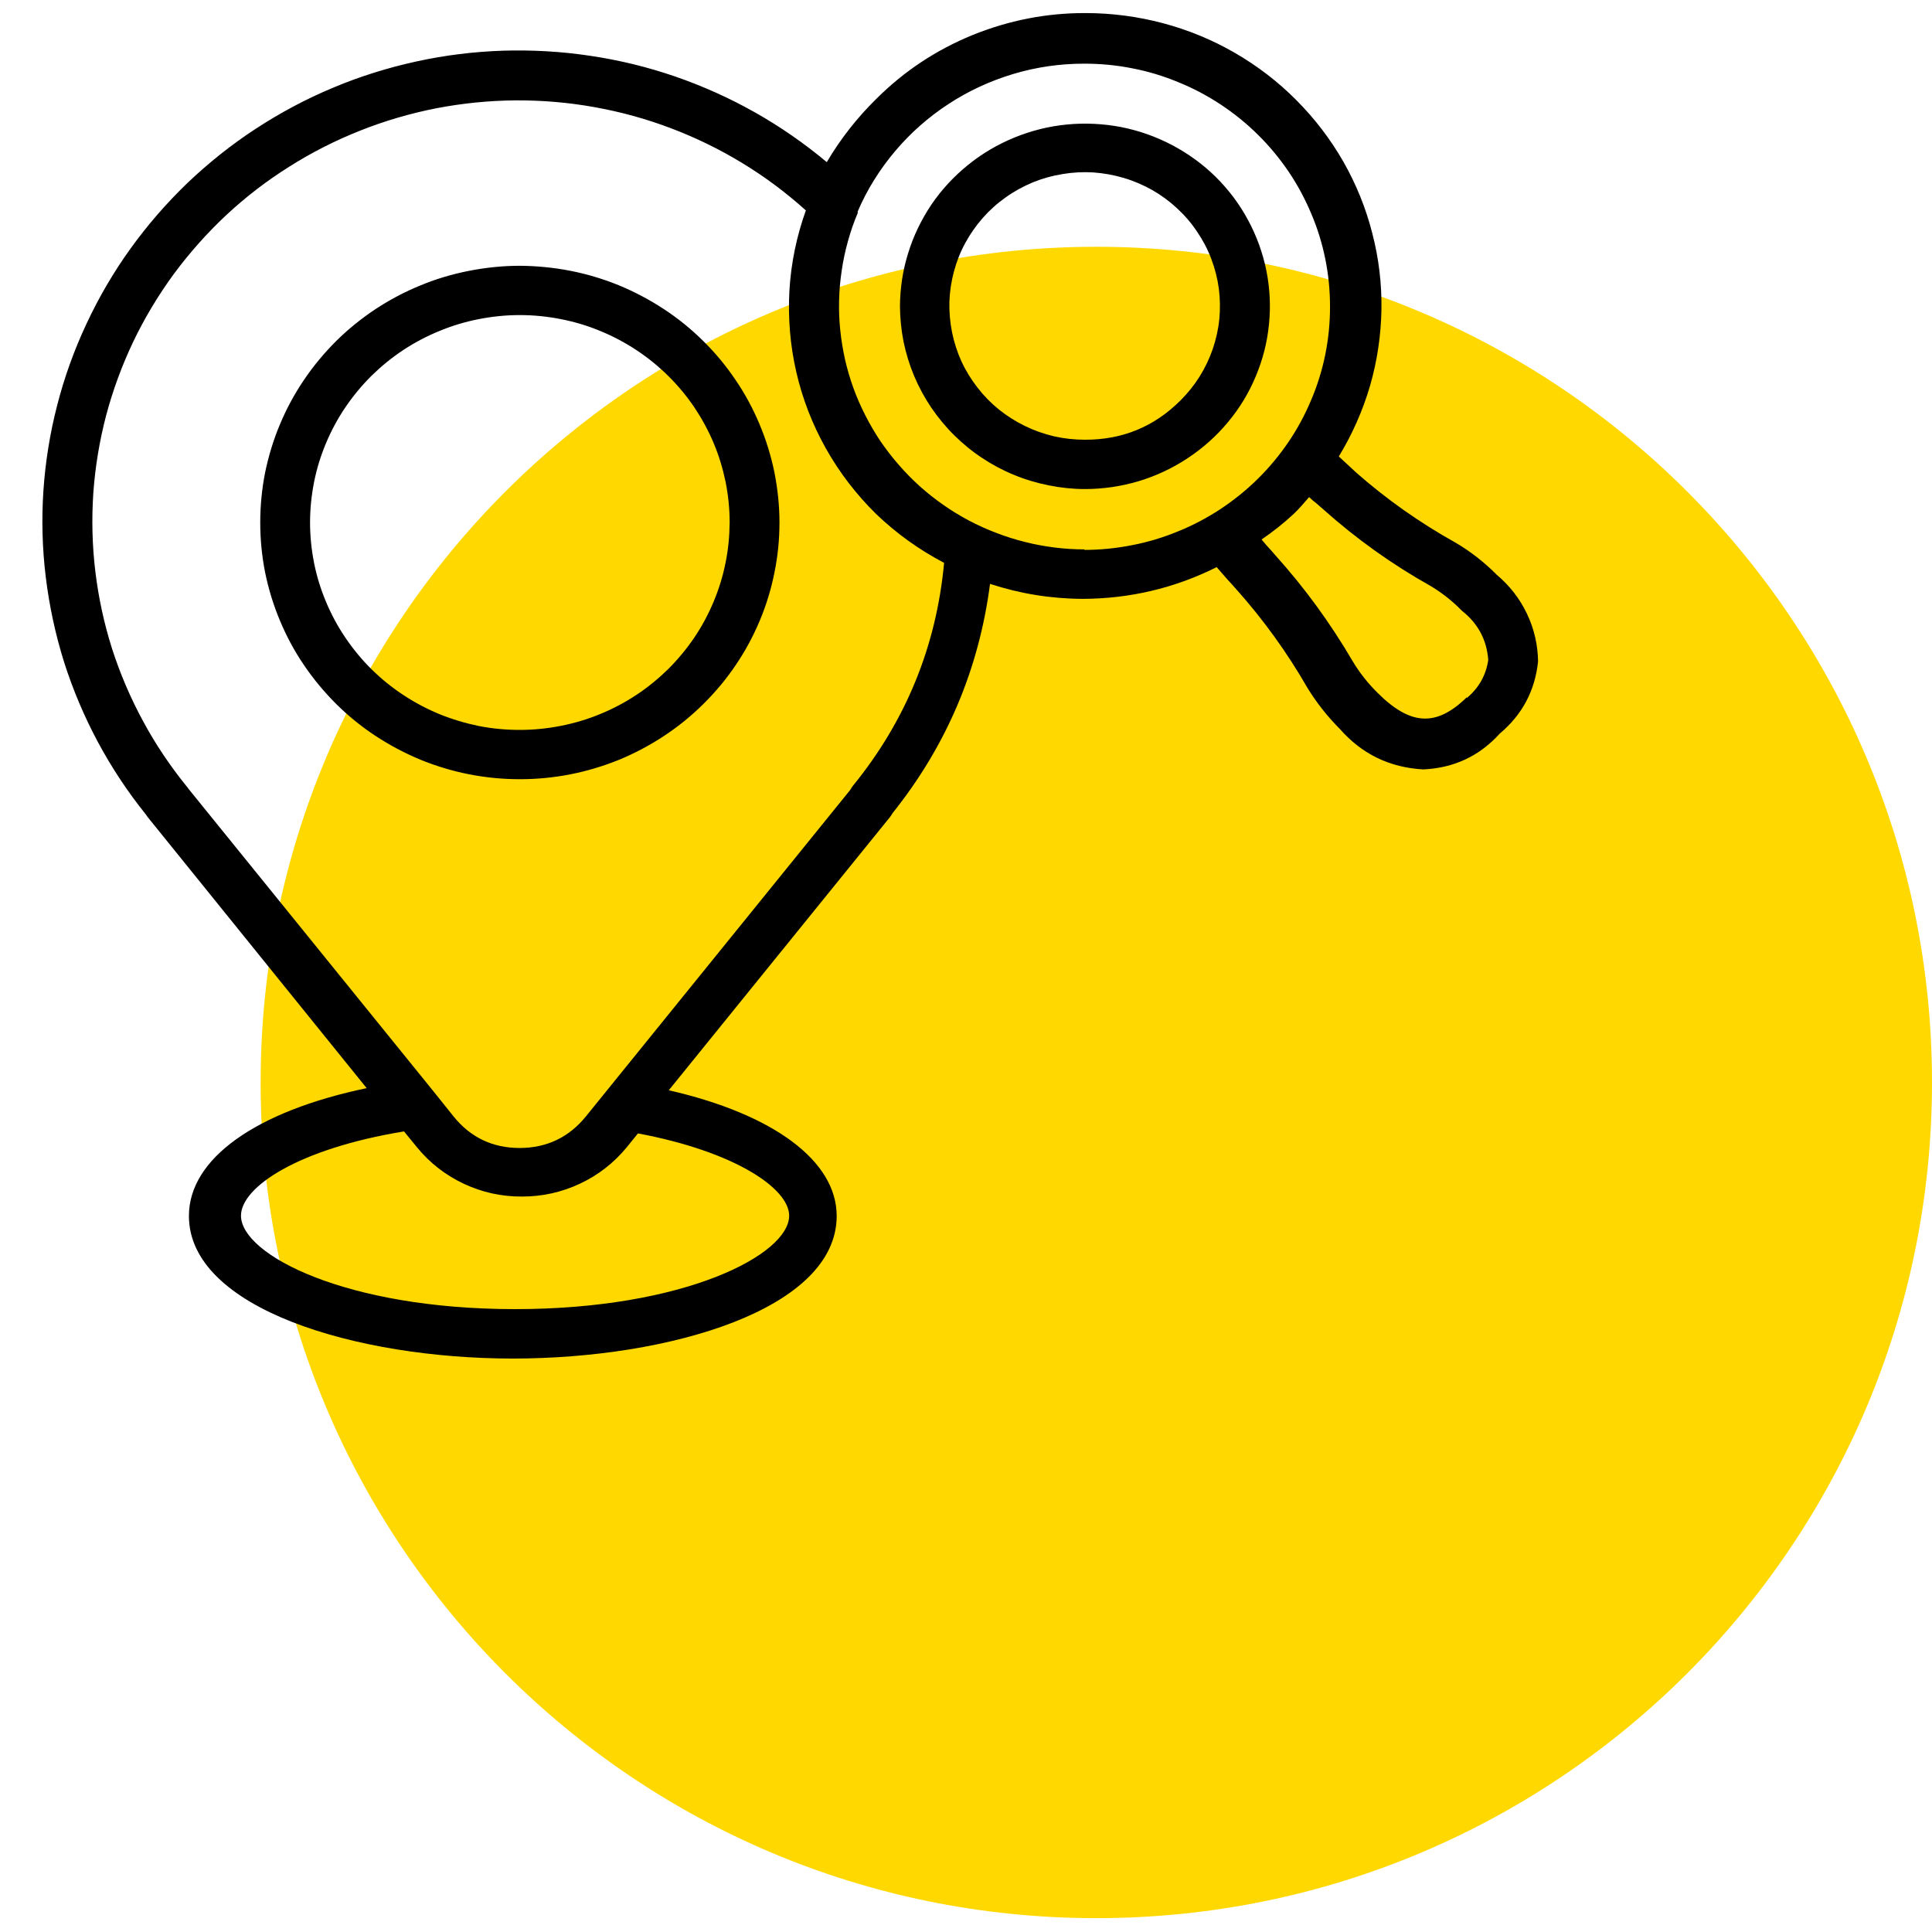 <?xml version="1.0" encoding="UTF-8"?>
<svg xmlns="http://www.w3.org/2000/svg" xmlns:xlink="http://www.w3.org/1999/xlink" width="80" zoomAndPan="magnify" viewBox="0 0 60 60" height="80" preserveAspectRatio="xMidYMid meet" version="1.0">
  <defs>
    <clipPath id="cb3e8d60eb">
      <path d="M 8.094 7.664 L 60 7.664 L 60 59.57 L 8.094 59.57 Z M 8.094 7.664 " clip-rule="nonzero"></path>
    </clipPath>
    <clipPath id="487785593c">
      <path d="M 34.047 7.664 C 19.715 7.664 8.094 19.285 8.094 33.617 C 8.094 47.949 19.715 59.57 34.047 59.57 C 48.379 59.57 60 47.949 60 33.617 C 60 19.285 48.379 7.664 34.047 7.664 Z M 34.047 7.664 " clip-rule="nonzero"></path>
    </clipPath>
    <clipPath id="bd1a66b1f4">
      <path d="M 1 0.191 L 47.781 0.191 L 47.781 42.191 L 1 42.191 Z M 1 0.191 " clip-rule="nonzero"></path>
    </clipPath>
  </defs>
  <g clip-path="url(#cb3e8d60eb)">
    <g clip-path="url(#487785593c)">
      <path fill="#ffd800" d="M 8.094 7.664 L 60 7.664 L 60 59.57 L 8.094 59.57 Z M 8.094 7.664 " fill-opacity="1" fill-rule="nonzero"></path>
    </g>
  </g>
  <g clip-path="url(#bd1a66b1f4)">
    <path fill="#000000" d="M 16.145 8.254 C 15.613 8.254 15.09 8.309 14.57 8.41 C 14.051 8.512 13.547 8.66 13.059 8.863 C 12.57 9.062 12.105 9.309 11.664 9.598 C 11.223 9.891 10.816 10.219 10.441 10.59 C 10.07 10.961 9.734 11.363 9.441 11.797 C 9.145 12.234 8.898 12.691 8.695 13.176 C 8.492 13.66 8.34 14.16 8.234 14.672 C 8.133 15.184 8.082 15.703 8.082 16.227 C 8.082 16.75 8.133 17.27 8.234 17.781 C 8.34 18.297 8.492 18.793 8.695 19.277 C 8.898 19.762 9.145 20.223 9.441 20.656 C 9.734 21.09 10.07 21.492 10.441 21.863 C 10.816 22.234 11.223 22.566 11.664 22.855 C 12.105 23.145 12.57 23.391 13.059 23.594 C 13.547 23.793 14.051 23.945 14.57 24.047 C 15.09 24.148 15.613 24.199 16.145 24.199 C 16.672 24.199 17.199 24.148 17.715 24.047 C 18.234 23.945 18.738 23.793 19.23 23.594 C 19.719 23.391 20.184 23.145 20.621 22.855 C 21.062 22.566 21.469 22.234 21.844 21.863 C 22.219 21.492 22.555 21.09 22.848 20.656 C 23.141 20.223 23.391 19.762 23.594 19.277 C 23.797 18.793 23.949 18.297 24.051 17.781 C 24.156 17.27 24.207 16.75 24.207 16.227 C 24.207 15.703 24.152 15.188 24.051 14.672 C 23.945 14.16 23.793 13.66 23.59 13.18 C 23.387 12.695 23.141 12.234 22.844 11.801 C 22.551 11.363 22.215 10.961 21.844 10.594 C 21.469 10.223 21.062 9.891 20.621 9.602 C 20.18 9.312 19.715 9.066 19.227 8.863 C 18.738 8.664 18.234 8.512 17.715 8.41 C 17.195 8.309 16.672 8.258 16.145 8.254 Z M 16.145 22.668 C 15.715 22.668 15.293 22.629 14.871 22.547 C 14.453 22.461 14.047 22.34 13.652 22.18 C 13.254 22.016 12.879 21.816 12.523 21.582 C 12.168 21.348 11.84 21.082 11.535 20.781 C 11.234 20.484 10.965 20.156 10.727 19.805 C 10.488 19.453 10.289 19.082 10.125 18.691 C 9.961 18.301 9.836 17.898 9.754 17.484 C 9.672 17.07 9.629 16.648 9.629 16.227 C 9.629 15.805 9.672 15.387 9.754 14.969 C 9.836 14.555 9.961 14.152 10.125 13.762 C 10.289 13.371 10.488 13 10.727 12.648 C 10.965 12.297 11.234 11.973 11.535 11.672 C 11.84 11.375 12.168 11.105 12.523 10.871 C 12.879 10.637 13.254 10.438 13.652 10.277 C 14.047 10.113 14.453 9.992 14.871 9.91 C 15.293 9.828 15.715 9.785 16.145 9.785 C 16.57 9.785 16.996 9.828 17.414 9.91 C 17.836 9.992 18.242 10.113 18.637 10.277 C 19.031 10.438 19.406 10.637 19.762 10.871 C 20.117 11.105 20.449 11.375 20.75 11.672 C 21.055 11.973 21.324 12.297 21.562 12.648 C 21.797 13 22 13.371 22.164 13.762 C 22.328 14.152 22.449 14.555 22.535 14.969 C 22.617 15.387 22.66 15.805 22.66 16.227 C 22.656 16.648 22.617 17.07 22.531 17.484 C 22.449 17.898 22.324 18.301 22.16 18.691 C 21.996 19.082 21.797 19.453 21.559 19.805 C 21.32 20.156 21.051 20.48 20.75 20.781 C 20.445 21.078 20.117 21.348 19.762 21.582 C 19.406 21.816 19.031 22.016 18.637 22.176 C 18.242 22.34 17.832 22.461 17.414 22.543 C 16.996 22.625 16.57 22.668 16.145 22.668 Z M 45.207 16.855 C 44.094 16.234 43.062 15.508 42.109 14.668 L 41.895 14.469 L 41.578 14.176 C 41.996 13.488 42.32 12.758 42.547 11.984 C 42.77 11.211 42.887 10.422 42.902 9.617 C 42.914 8.812 42.82 8.02 42.617 7.242 C 42.418 6.461 42.117 5.719 41.719 5.02 C 41.316 4.32 40.832 3.684 40.258 3.109 C 39.688 2.535 39.051 2.047 38.348 1.641 C 37.645 1.234 36.902 0.93 36.113 0.719 C 35.328 0.512 34.527 0.406 33.715 0.406 C 32.496 0.402 31.328 0.633 30.199 1.09 C 29.074 1.551 28.082 2.207 27.223 3.062 C 26.621 3.652 26.105 4.309 25.676 5.035 C 24.98 4.453 24.238 3.938 23.449 3.492 C 22.66 3.047 21.836 2.676 20.977 2.379 C 20.117 2.082 19.234 1.867 18.336 1.734 C 17.438 1.598 16.531 1.547 15.621 1.574 C 14.711 1.605 13.812 1.715 12.926 1.91 C 12.035 2.105 11.172 2.375 10.336 2.727 C 9.496 3.078 8.699 3.504 7.941 4 C 7.18 4.496 6.477 5.059 5.82 5.684 C 5.168 6.312 4.578 6.992 4.051 7.723 C 3.523 8.457 3.07 9.234 2.688 10.051 C 2.305 10.867 2 11.711 1.777 12.582 C 1.551 13.453 1.41 14.34 1.348 15.238 C 1.289 16.137 1.312 17.031 1.422 17.926 C 1.531 18.816 1.719 19.695 1.988 20.555 C 2.262 21.414 2.609 22.238 3.035 23.035 C 3.461 23.828 3.957 24.582 4.523 25.285 L 4.586 25.375 L 11.387 33.793 C 7.949 34.512 5.867 35.98 5.867 37.762 C 5.867 40.641 11.066 42.191 15.926 42.191 C 20.785 42.191 25.984 40.664 25.984 37.762 C 25.984 36.051 24.02 34.602 20.77 33.859 L 27.633 25.383 C 27.664 25.344 27.691 25.301 27.719 25.254 C 29.395 23.156 30.402 20.785 30.746 18.133 C 31.68 18.438 32.637 18.594 33.621 18.598 C 35.09 18.594 36.477 18.266 37.785 17.613 C 37.941 17.789 38.094 17.973 38.258 18.148 L 38.395 18.301 C 39.238 19.246 39.973 20.266 40.602 21.359 C 40.887 21.824 41.223 22.25 41.609 22.637 C 42.293 23.418 43.156 23.836 44.199 23.895 C 45.148 23.852 45.941 23.484 46.574 22.785 C 47.277 22.195 47.672 21.445 47.766 20.543 C 47.758 20.023 47.645 19.531 47.422 19.062 C 47.199 18.594 46.887 18.191 46.488 17.855 C 46.105 17.469 45.68 17.133 45.207 16.855 Z M 24.508 37.754 C 24.508 38.965 21.258 40.656 15.996 40.656 C 10.734 40.656 7.484 38.965 7.484 37.754 C 7.484 36.867 9.258 35.676 12.547 35.137 L 12.949 35.629 C 13.348 36.117 13.832 36.492 14.402 36.762 C 14.977 37.031 15.578 37.164 16.215 37.16 C 16.844 37.16 17.445 37.027 18.016 36.758 C 18.582 36.492 19.066 36.113 19.465 35.629 L 19.812 35.199 C 22.836 35.766 24.508 36.914 24.508 37.754 Z M 26.48 24.414 C 26.453 24.453 26.426 24.492 26.402 24.535 L 18.195 34.672 C 17.668 35.32 16.984 35.648 16.145 35.652 C 15.297 35.652 14.613 35.324 14.086 34.672 L 13.473 33.906 L 5.859 24.504 C 5.844 24.477 5.82 24.449 5.797 24.422 C 5.281 23.785 4.824 23.105 4.438 22.387 C 4.047 21.664 3.727 20.914 3.477 20.137 C 3.23 19.355 3.059 18.559 2.961 17.75 C 2.863 16.938 2.844 16.121 2.898 15.309 C 2.957 14.492 3.09 13.688 3.297 12.898 C 3.508 12.109 3.789 11.344 4.141 10.605 C 4.496 9.867 4.918 9.164 5.402 8.504 C 5.891 7.844 6.434 7.234 7.035 6.672 C 7.637 6.113 8.285 5.613 8.984 5.176 C 9.68 4.734 10.414 4.363 11.18 4.059 C 11.945 3.754 12.734 3.523 13.547 3.363 C 14.359 3.207 15.176 3.125 16.004 3.117 C 16.828 3.113 17.648 3.18 18.465 3.328 C 19.277 3.473 20.07 3.691 20.84 3.984 C 21.613 4.277 22.352 4.637 23.055 5.066 C 23.758 5.492 24.414 5.984 25.027 6.535 C 24.738 7.34 24.566 8.172 24.516 9.023 C 24.469 9.879 24.539 10.723 24.73 11.555 C 24.922 12.391 25.23 13.18 25.648 13.926 C 26.07 14.676 26.586 15.348 27.199 15.953 C 27.832 16.562 28.539 17.07 29.32 17.48 C 29.078 20.074 28.133 22.387 26.48 24.414 Z M 33.691 17.062 C 33.379 17.062 33.066 17.043 32.758 17.004 C 32.449 16.965 32.141 16.91 31.836 16.832 C 31.535 16.758 31.238 16.664 30.945 16.551 C 30.652 16.441 30.371 16.312 30.094 16.168 C 29.816 16.02 29.551 15.859 29.297 15.68 C 29.043 15.504 28.797 15.309 28.566 15.102 C 28.336 14.895 28.117 14.672 27.914 14.438 C 27.707 14.203 27.52 13.957 27.344 13.703 C 27.172 13.445 27.016 13.18 26.875 12.902 C 26.734 12.625 26.609 12.344 26.504 12.051 C 26.398 11.762 26.312 11.465 26.242 11.16 C 26.176 10.859 26.125 10.555 26.094 10.246 C 26.062 9.941 26.051 9.633 26.059 9.324 C 26.066 9.012 26.094 8.707 26.141 8.398 C 26.184 8.094 26.25 7.793 26.332 7.496 C 26.414 7.195 26.516 6.902 26.637 6.617 L 26.637 6.566 C 26.93 5.883 27.32 5.262 27.801 4.691 C 28.281 4.125 28.832 3.637 29.457 3.23 C 30.082 2.82 30.754 2.512 31.469 2.297 C 32.188 2.082 32.922 1.977 33.668 1.977 C 34.172 1.977 34.668 2.023 35.16 2.121 C 35.652 2.215 36.129 2.359 36.59 2.551 C 37.055 2.738 37.496 2.973 37.91 3.246 C 38.328 3.523 38.715 3.836 39.07 4.188 C 39.422 4.535 39.738 4.918 40.02 5.332 C 40.297 5.742 40.531 6.18 40.723 6.637 C 40.918 7.094 41.062 7.566 41.16 8.051 C 41.258 8.539 41.305 9.031 41.305 9.527 C 41.305 10.02 41.258 10.512 41.16 11 C 41.062 11.484 40.918 11.957 40.723 12.414 C 40.531 12.875 40.297 13.309 40.02 13.719 C 39.738 14.133 39.422 14.516 39.07 14.863 C 38.715 15.215 38.328 15.527 37.91 15.805 C 37.496 16.078 37.055 16.312 36.59 16.5 C 36.129 16.691 35.652 16.836 35.16 16.93 C 34.668 17.027 34.172 17.078 33.668 17.078 Z M 45.555 21.652 C 44.609 22.578 43.805 22.539 42.777 21.512 C 42.477 21.215 42.219 20.887 42.004 20.527 C 41.316 19.352 40.52 18.258 39.609 17.246 L 39.473 17.09 C 39.371 16.984 39.277 16.871 39.18 16.754 C 39.535 16.512 39.871 16.246 40.184 15.953 C 40.355 15.793 40.5 15.613 40.656 15.438 C 40.727 15.508 40.801 15.57 40.879 15.629 L 41.098 15.82 C 42.121 16.734 43.23 17.527 44.43 18.199 C 44.789 18.414 45.109 18.668 45.398 18.965 C 45.898 19.359 46.172 19.867 46.219 20.496 C 46.148 20.973 45.926 21.363 45.555 21.676 Z M 37.754 5.492 C 37.352 5.098 36.902 4.77 36.398 4.504 C 35.898 4.242 35.371 4.055 34.812 3.945 C 34.258 3.84 33.695 3.812 33.133 3.867 C 32.566 3.922 32.023 4.059 31.5 4.273 C 30.977 4.488 30.492 4.773 30.055 5.129 C 29.617 5.484 29.238 5.895 28.922 6.359 C 28.609 6.828 28.367 7.328 28.203 7.863 C 28.035 8.402 27.953 8.949 27.949 9.512 C 27.953 9.883 27.988 10.25 28.062 10.617 C 28.137 10.98 28.246 11.336 28.391 11.68 C 28.535 12.023 28.715 12.352 28.922 12.66 C 29.133 12.969 29.371 13.258 29.637 13.52 C 29.902 13.781 30.191 14.02 30.508 14.227 C 30.82 14.434 31.148 14.609 31.496 14.75 C 31.844 14.895 32.203 15 32.574 15.074 C 32.941 15.148 33.316 15.188 33.691 15.188 C 34.262 15.188 34.816 15.105 35.359 14.945 C 35.902 14.781 36.41 14.543 36.883 14.23 C 37.355 13.918 37.773 13.547 38.133 13.113 C 38.496 12.68 38.785 12.203 39 11.684 C 39.219 11.164 39.355 10.625 39.41 10.066 C 39.465 9.508 39.438 8.953 39.328 8.402 C 39.215 7.852 39.027 7.328 38.758 6.832 C 38.492 6.336 38.156 5.891 37.754 5.492 Z M 36.656 12.441 C 35.84 13.254 34.852 13.66 33.691 13.656 C 33.371 13.656 33.051 13.621 32.738 13.551 C 32.422 13.477 32.121 13.371 31.832 13.23 C 31.543 13.09 31.273 12.918 31.023 12.719 C 30.773 12.516 30.551 12.289 30.355 12.035 C 30.16 11.785 29.992 11.512 29.859 11.223 C 29.727 10.934 29.629 10.629 29.566 10.316 C 29.504 10.004 29.477 9.691 29.484 9.371 C 29.496 9.055 29.543 8.738 29.625 8.434 C 29.707 8.125 29.824 7.828 29.977 7.547 C 30.129 7.266 30.312 7.008 30.523 6.766 C 30.734 6.527 30.973 6.312 31.234 6.129 C 31.496 5.941 31.777 5.789 32.074 5.664 C 32.371 5.543 32.68 5.457 32.996 5.406 C 33.316 5.352 33.637 5.336 33.957 5.355 C 34.277 5.379 34.594 5.434 34.902 5.527 C 35.211 5.617 35.504 5.746 35.785 5.902 C 36.062 6.062 36.32 6.25 36.555 6.469 C 36.793 6.688 37 6.93 37.176 7.195 C 37.355 7.457 37.504 7.738 37.617 8.039 C 37.73 8.336 37.809 8.645 37.852 8.961 C 37.891 9.277 37.898 9.594 37.867 9.91 C 37.836 10.227 37.766 10.535 37.664 10.836 C 37.559 11.141 37.422 11.426 37.254 11.695 C 37.082 11.969 36.883 12.215 36.656 12.441 Z M 36.656 12.441 " fill-opacity="1" fill-rule="nonzero"></path>
  </g>
</svg>
